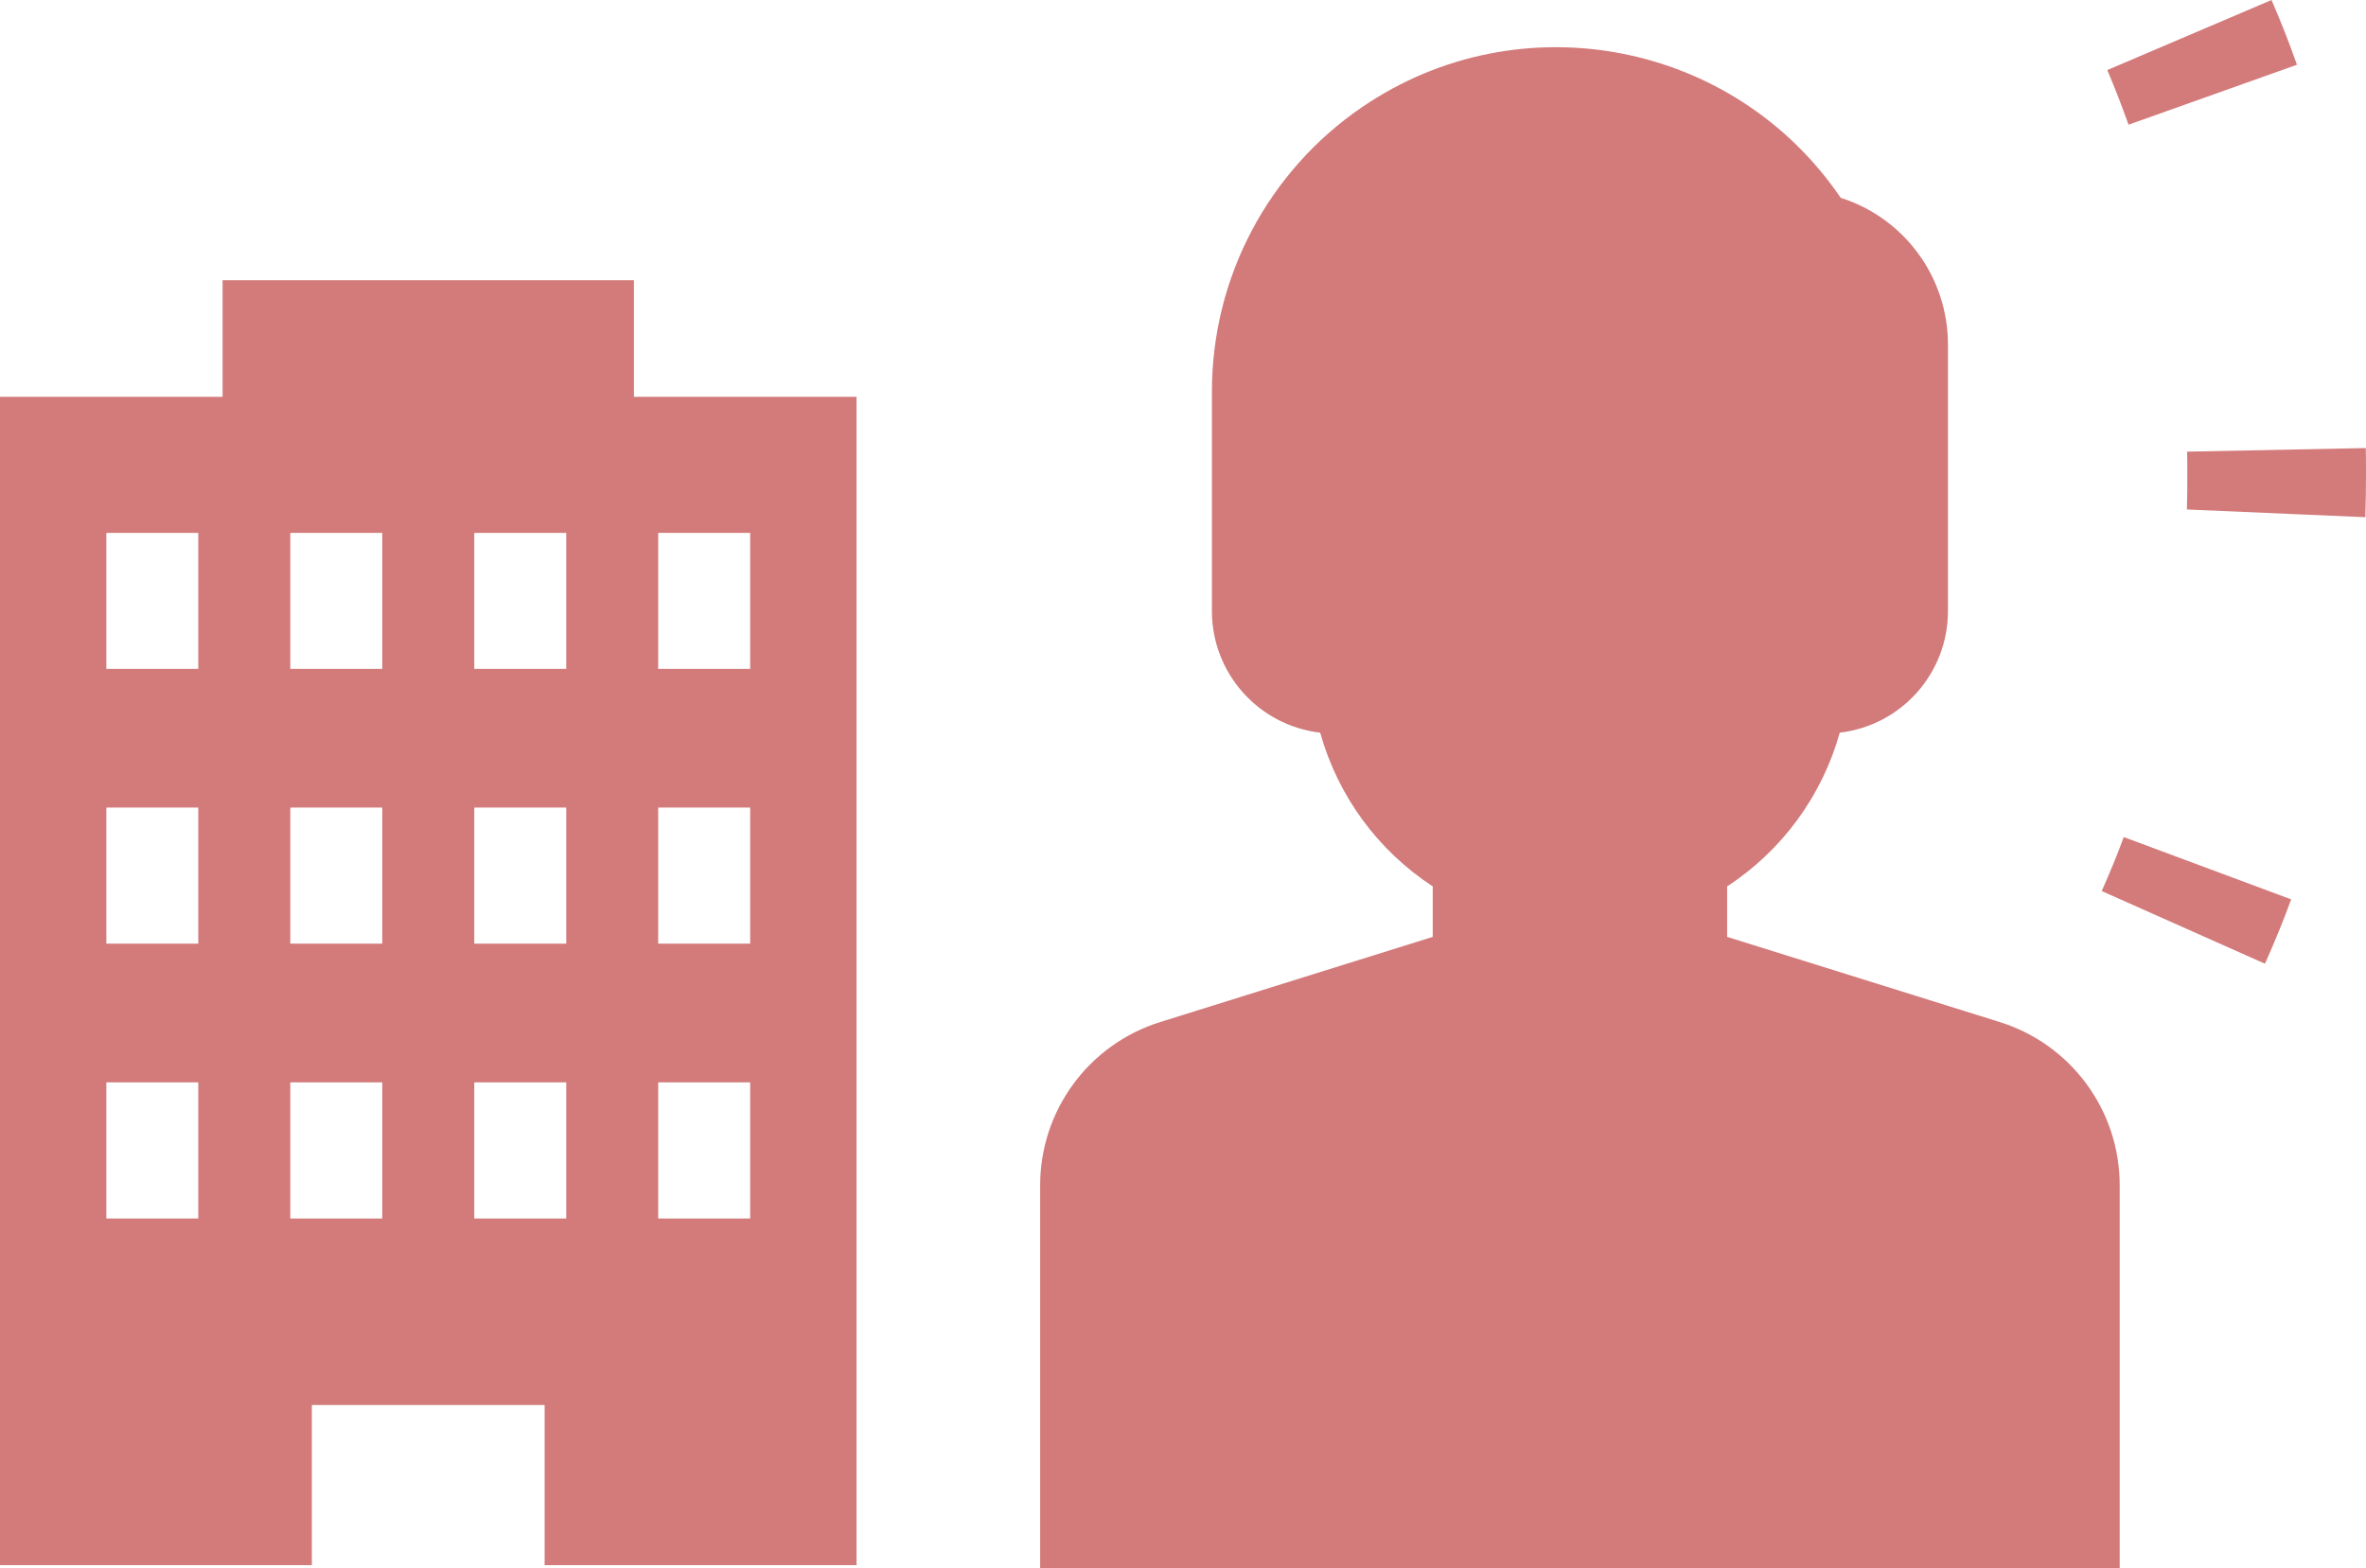 <?xml version="1.0" encoding="utf-8"?>
<!-- Generator: Adobe Illustrator 16.0.3, SVG Export Plug-In . SVG Version: 6.00 Build 0)  -->
<!DOCTYPE svg PUBLIC "-//W3C//DTD SVG 1.1//EN" "http://www.w3.org/Graphics/SVG/1.1/DTD/svg11.dtd">
<svg version="1.1" id="レイヤー_1" xmlns="http://www.w3.org/2000/svg" xmlns:xlink="http://www.w3.org/1999/xlink" x="0px"
	 y="0px" width="70.524px" height="46.75px" viewBox="0 0 70.524 46.75" enable-background="new 0 0 70.524 46.75"
	 xml:space="preserve">
<title>アセット 17</title>
<g id="レイヤー_2">
	<g id="レイヤー_1-2">
		<g>
			<path fill="#D37A7A" d="M18.896,11.828V8.353H6.635v3.476H0v34.83h9.295v-4.775h6.939v4.775h9.297v-34.83H18.896z M5.91,36.324
				H3.17v-4.057h2.74V36.324z M5.91,28.131H3.17v-4.057h2.74V28.131z M5.91,19.941H3.17v-4.055h2.74V19.941z M11.395,36.324H8.653
				v-4.057h2.741V36.324z M11.395,28.131H8.653v-4.057h2.741V28.131z M11.395,19.941H8.653v-4.055h2.741V19.941z M16.878,36.324
				h-2.741v-4.057h2.741V36.324z M16.878,28.131h-2.741v-4.057h2.741V28.131z M16.878,19.941h-2.741v-4.055h2.741V19.941z
				 M22.361,36.324h-2.742v-4.057h2.742V36.324z M22.361,28.131h-2.742v-4.057h2.742V28.131z M22.361,19.941h-2.742v-4.055h2.742
				V19.941z"/>
			<path fill="#D37A7A" d="M59.59,30.463l-8.109-2.534v-1.505c1.638-1.07,2.83-2.699,3.357-4.583
				c1.834-0.214,3.22-1.766,3.225-3.613v-7.954c0.002-2-1.291-3.771-3.197-4.377c-3.188-4.685-9.568-5.899-14.252-2.713
				c-2.809,1.91-4.49,5.086-4.49,8.482v6.562c0.006,1.847,1.391,3.399,3.227,3.613c0.525,1.884,1.718,3.513,3.355,4.583v1.505
				l-8.108,2.534c-2.143,0.661-3.601,2.645-3.594,4.887v11.4h32.178v-11.4C63.19,33.107,61.733,31.125,59.59,30.463z"/>
			<g>
				<path fill="#D37A7A" d="M62.647,26.563l4.865,2.166c0.277-0.621,0.545-1.266,0.781-1.918l-4.99-1.857
					C63.104,25.502,62.877,26.041,62.647,26.563z"/>
				<path fill="#D37A7A" d="M67.708,0l-4.895,2.088c0.225,0.535,0.438,1.078,0.633,1.629l5.02-1.787
					C68.235,1.277,67.981,0.627,67.708,0z"/>
				<path fill="#D37A7A" d="M65.186,15.188l5.32,0.23v-0.094c0.012-0.379,0.018-0.795,0.018-1.209c0-0.254,0-0.504-0.006-0.758
					l-5.326,0.107c0.006,0.219,0.006,0.432,0.006,0.65C65.198,14.471,65.198,14.826,65.186,15.188z"/>
			</g>
		</g>
	</g>
</g>
</svg>
